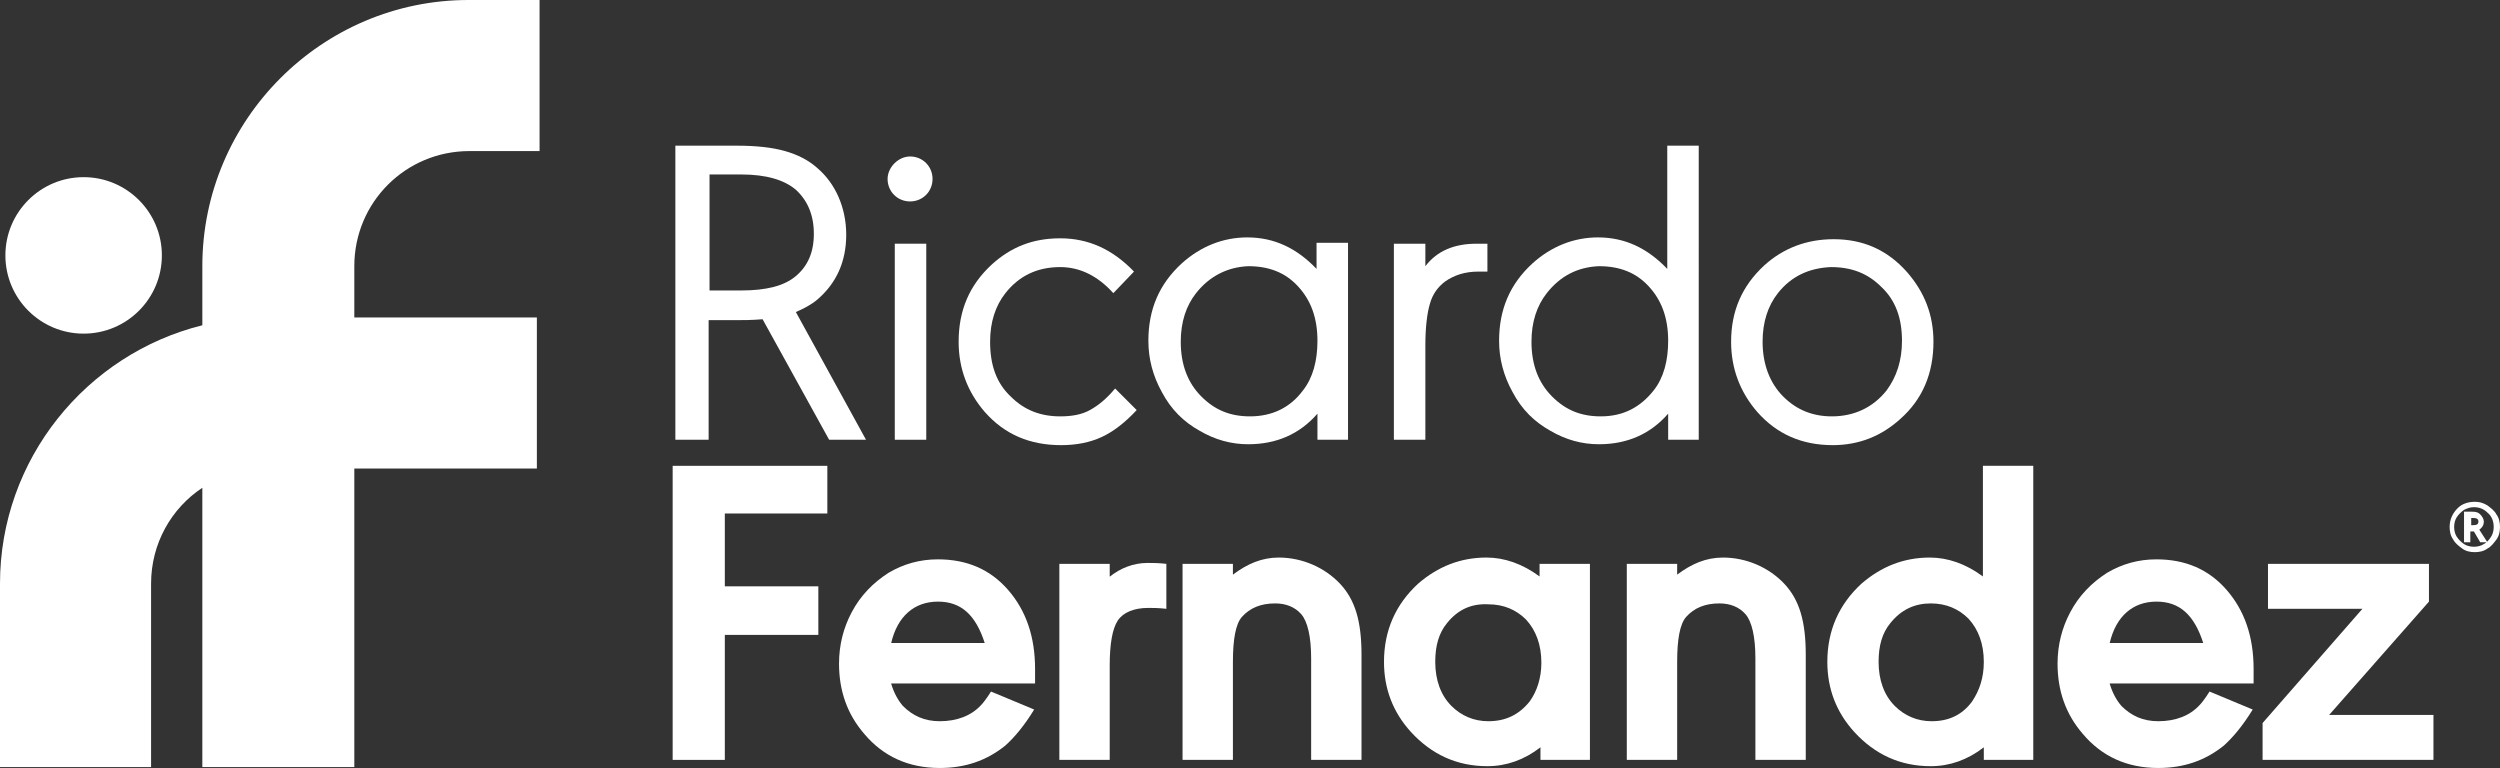 <svg xmlns="http://www.w3.org/2000/svg" id="Capa_2" data-name="Capa 2" viewBox="0 0 278 85.4"><rect x="0" y="0" width="278" height="85.4" fill="#333333" stroke="none"/><defs><style>      .cls-1 {        fill: #fff;        stroke-width: 0px;      }    </style></defs><g id="Layer_1" data-name="Layer 1"><g><path class="cls-1" d="M22.5,29.6v6.57C9.61,39.37,0,51.05,0,64.9v20.4h16.8v-20.4c0-4.47,2.26-8.38,5.7-10.66v31.06h16.9v-33.2h20.3v-16.8h-20.3v-5.7c0-7.1,5.7-12.8,12.8-12.8h7.8V0h-7.9c-16.3,0-29.6,13.3-29.6,29.6Z"></path><circle class="cls-1" cx="9.3" cy="28.4" r="8.7"></circle><path class="cls-1" d="M88.5,34.7c.9-.4,1.7-.8,2.4-1.4,2.1-1.8,3.2-4.2,3.2-7.2s-1.2-5.7-3.2-7.4c-1-.9-2.2-1.5-3.6-1.9-1.4-.4-3.2-.6-5.3-.6h-6.9v32.7h3.7v-13.3h3.1c.7,0,1.7,0,2.9-.1l7.4,13.4h4.1l-7.8-14.2ZM82.4,32.3h-3.5v-12.9h3.5c2.8,0,4.8.6,6.1,1.7,1.3,1.2,2,2.8,2,4.9s-.7,3.6-2,4.7c-1.3,1.1-3.3,1.6-6.1,1.6Z"></path><path class="cls-1" d="M101.2,22.4c1.4,0,2.5-1.1,2.5-2.5s-1.1-2.5-2.5-2.5c-1.3,0-2.5,1.2-2.5,2.5,0,1.4,1.1,2.5,2.5,2.5Z"></path><rect class="cls-1" x="99.5" y="27.1" width="3.5" height="21.8"></rect><path class="cls-1" d="M118,49.5c1.7,0,3.2-.3,4.5-.9,1.3-.6,2.6-1.6,3.9-3l-2.4-2.4c-1,1.2-1.9,1.9-2.8,2.4-.9.5-2,.7-3.3.7-2.2,0-4-.7-5.5-2.2-1.6-1.5-2.3-3.5-2.3-6.1,0-2.2.6-4,1.7-5.4,1.5-1.9,3.5-2.9,6.1-2.9,2.2,0,4.2,1,5.9,2.9l2.3-2.4c-2.4-2.5-5.1-3.7-8.2-3.7s-5.5,1-7.6,2.9c-2.5,2.3-3.7,5.1-3.7,8.6,0,3,1,5.6,2.9,7.8,2.2,2.5,5,3.7,8.5,3.7Z"></path><path class="cls-1" d="M138.8,49.4c3.1,0,5.7-1.1,7.7-3.4v2.9h3.4v-21.9h-3.5v2.9c-2.2-2.3-4.7-3.5-7.7-3.5-2.7,0-5.2,1-7.3,2.9-2.5,2.3-3.7,5.1-3.7,8.6,0,2,.5,3.9,1.5,5.7,1,1.9,2.4,3.3,4.2,4.3,1.7,1,3.5,1.5,5.4,1.5ZM133,32.6c1.5-1.9,3.5-2.9,5.8-3,2.3,0,4.1.7,5.5,2.2,1.5,1.6,2.2,3.6,2.2,6.1,0,2.2-.5,4.1-1.6,5.5-1.4,1.9-3.4,2.9-5.9,2.9-2.2,0-3.9-.7-5.4-2.2s-2.3-3.5-2.3-6.1c0-2.2.6-4,1.7-5.4Z"></path><path class="cls-1" d="M158.5,38.4c0-2,.2-3.6.5-4.6.3-1.1.9-1.9,1.7-2.5,1-.7,2.2-1.1,3.7-1.1h1v-3.1h-1.2c-2.5,0-4.4.8-5.7,2.5v-2.5h-3.5v21.8h3.5v-10.5Z"></path><path class="cls-1" d="M185.5,46v2.9h3.4V16.2h-3.5v13.7c-2.2-2.3-4.7-3.5-7.7-3.5-2.7,0-5.2,1-7.3,2.9-2.5,2.3-3.7,5.1-3.7,8.6,0,2,.5,3.9,1.5,5.7,1,1.9,2.4,3.3,4.2,4.3,1.7,1,3.5,1.5,5.4,1.5,3.1,0,5.7-1.1,7.7-3.4ZM178,46.3c-2.2,0-3.9-.7-5.4-2.2s-2.3-3.5-2.3-6.1c0-2.2.6-4,1.7-5.4,1.5-1.9,3.4-2.9,5.8-3,2.3,0,4.1.7,5.5,2.2,1.5,1.6,2.2,3.6,2.2,6.1,0,2.2-.5,4.1-1.6,5.5-1.5,1.9-3.4,2.9-5.9,2.9Z"></path><path class="cls-1" d="M203.8,49.5c2.9,0,5.4-1,7.5-2.9,2.5-2.2,3.7-5.1,3.7-8.6,0-3-1-5.5-2.9-7.7-2.2-2.5-4.9-3.7-8.2-3.7-3,0-5.6,1-7.7,2.9-2.5,2.3-3.7,5.1-3.7,8.5,0,3,1,5.6,2.9,7.8,2.2,2.5,5,3.7,8.4,3.7ZM197.7,32.6c1.5-1.9,3.5-2.8,5.9-2.9,2.3,0,4.1.7,5.6,2.2,1.6,1.5,2.3,3.5,2.3,6,0,2.2-.6,4-1.7,5.5-1.5,1.9-3.6,2.9-6.1,2.9-2.1,0-3.9-.7-5.4-2.2s-2.3-3.6-2.3-6.1c0-2.2.6-4,1.7-5.4Z"></path><polygon class="cls-1" points="74.8 84.5 80.6 84.5 80.6 70.6 91 70.6 91 65.2 80.6 65.2 80.6 57.1 92 57.1 92 51.8 74.8 51.8 74.8 84.5"></polygon><path class="cls-1" d="M104.3,62.2c-2,0-3.8.5-5.5,1.5-1.7,1.1-3.1,2.5-4.1,4.4-.9,1.7-1.4,3.6-1.4,5.7,0,3,.9,5.6,2.8,7.8,2.1,2.5,4.9,3.8,8.4,3.8,2.8,0,5.2-.8,7.3-2.5,1-.9,2.1-2.2,3.2-4l-4.8-2c-.5.8-.9,1.3-1.1,1.5-1.1,1.2-2.7,1.8-4.6,1.8-1.7,0-3-.6-4.1-1.7-.55-.64-1-1.45-1.31-2.5h16.01v-1.6c0-3.6-1-6.5-3-8.8s-4.6-3.4-7.8-3.4ZM99.1,71.5c.7-3,2.6-4.6,5.2-4.6s4.2,1.5,5.2,4.6h-10.4Z"></path><path class="cls-1" d="M123.4,64.13v-1.43h-5.6v21.8h5.6v-10.5c0-2.4.3-4.1.9-5,.6-.9,1.8-1.4,3.4-1.4.5,0,1.1,0,2,.1v-5c-.9-.1-1.5-.1-2.1-.1-1.56,0-3.02.58-4.2,1.53Z"></path><path class="cls-1" d="M142.2,62c-1.9,0-3.5.7-5.1,1.9v-1.2h-5.6v21.8h5.6v-10.9c0-2.5.3-4.2,1-5,.9-1,2.1-1.5,3.7-1.5,1.2,0,2.2.4,2.9,1.2s1.1,2.5,1.1,4.9v11.3h5.6v-11.7c0-3.7-.7-6.1-2.4-7.9-1.7-1.8-4.2-2.9-6.8-2.9Z"></path><path class="cls-1" d="M171.2,62.7v1.4c-1.9-1.4-3.9-2.1-5.9-2.1-2.9,0-5.4,1-7.6,2.9-2.5,2.3-3.8,5.2-3.8,8.7,0,3,1,5.6,3,7.8,2.3,2.5,5.1,3.8,8.5,3.8,2.1,0,4.1-.7,5.9-2.1v1.4h5.5v-21.8h-5.6ZM170.1,78c-1.2,1.5-2.7,2.2-4.6,2.2-1.6,0-3-.6-4.1-1.7-1.2-1.2-1.8-2.9-1.8-4.9,0-1.8.4-3.2,1.3-4.3,1.2-1.5,2.7-2.2,4.6-2.1,1.7,0,3.1.6,4.2,1.7,1.1,1.2,1.7,2.8,1.7,4.8,0,1.7-.5,3.2-1.3,4.3Z"></path><path class="cls-1" d="M191.6,62c-1.9,0-3.5.7-5.1,1.9v-1.2h-5.6v21.8h5.6v-10.9c0-2.5.3-4.2,1-5,.9-1,2.1-1.5,3.7-1.5,1.2,0,2.2.4,2.9,1.2s1.1,2.5,1.1,4.9v11.3h5.6v-11.7c0-3.7-.7-6.1-2.4-7.9-1.7-1.8-4.2-2.9-6.8-2.9Z"></path><path class="cls-1" d="M220.5,51.8v12.3c-1.9-1.4-3.9-2.1-5.9-2.1-2.9,0-5.4,1-7.6,2.9-2.5,2.3-3.8,5.2-3.8,8.7,0,3,1,5.6,3,7.8,2.3,2.5,5.1,3.8,8.5,3.8,2.1,0,4.1-.7,5.9-2.1v1.4h5.5v-32.7h-5.6ZM219.3,78c-1.1,1.5-2.6,2.2-4.5,2.2-1.6,0-3-.6-4.1-1.7-1.2-1.2-1.8-2.9-1.8-4.9,0-1.8.4-3.2,1.3-4.3,1.2-1.5,2.7-2.2,4.5-2.2,1.7,0,3.1.6,4.2,1.7,1.1,1.2,1.7,2.8,1.7,4.8,0,1.8-.5,3.2-1.3,4.4Z"></path><path class="cls-1" d="M239.8,62.2c-2,0-3.8.5-5.5,1.5-1.7,1.1-3.1,2.5-4.1,4.4-.9,1.7-1.4,3.6-1.4,5.7,0,3,.9,5.6,2.8,7.8,2.1,2.5,4.9,3.8,8.4,3.8,2.8,0,5.2-.8,7.3-2.5,1-.9,2.1-2.2,3.2-4l-4.8-2c-.5.8-.9,1.3-1.1,1.5-1.1,1.2-2.7,1.8-4.6,1.8-1.7,0-3-.6-4.1-1.7-.55-.64-1-1.45-1.31-2.5h16.01v-1.6c0-3.6-1-6.5-3-8.8s-4.6-3.4-7.8-3.4ZM234.6,71.5c.7-3,2.6-4.6,5.2-4.6s4.2,1.5,5.2,4.6h-10.4Z"></path><polygon class="cls-1" points="270.1 66.9 270.1 62.7 252.2 62.7 252.2 67.7 262.7 67.7 251.6 80.4 251.6 84.5 270.6 84.5 270.6 79.5 259 79.5 270.1 66.9"></polygon><path class="cls-1" d="M277.6,57.2c-.2-.4-.6-.7-1-1-.5-.3-.9-.4-1.4-.4-.7,0-1.4.2-1.9.7-.6.6-.9,1.3-.9,2.1,0,.5.1,1,.4,1.4.2.4.6.7,1,1,.4.3.9.4,1.4.4s1-.1,1.4-.4c.4-.2.7-.6,1-1s.4-.9.4-1.4-.1-1-.4-1.4ZM277,59.7c-.13.19-.26.38-.44.54l-.86-1.34c.3-.2.5-.5.5-.9,0-.3-.2-.6-.4-.8-.2-.2-.4-.3-.9-.3h-.9v3.4h.7v-1.2h.4l.7,1.2h.7c-.09.07-.18.14-.3.2-.3.2-.7.3-1.1.3s-.8-.1-1.1-.3-.6-.5-.8-.8c-.2-.3-.3-.7-.3-1.1s.1-.8.3-1.1c.2-.3.5-.6.8-.8.4-.2.7-.3,1.1-.3.6,0,1.1.2,1.5.6.5.4.7,1,.7,1.6,0,.4-.1.8-.3,1.1ZM275.6,58c0,.3-.2.4-.6.4h-.2v-.8h.2c.4,0,.6.1.6.4Z"></path></g></g></svg>